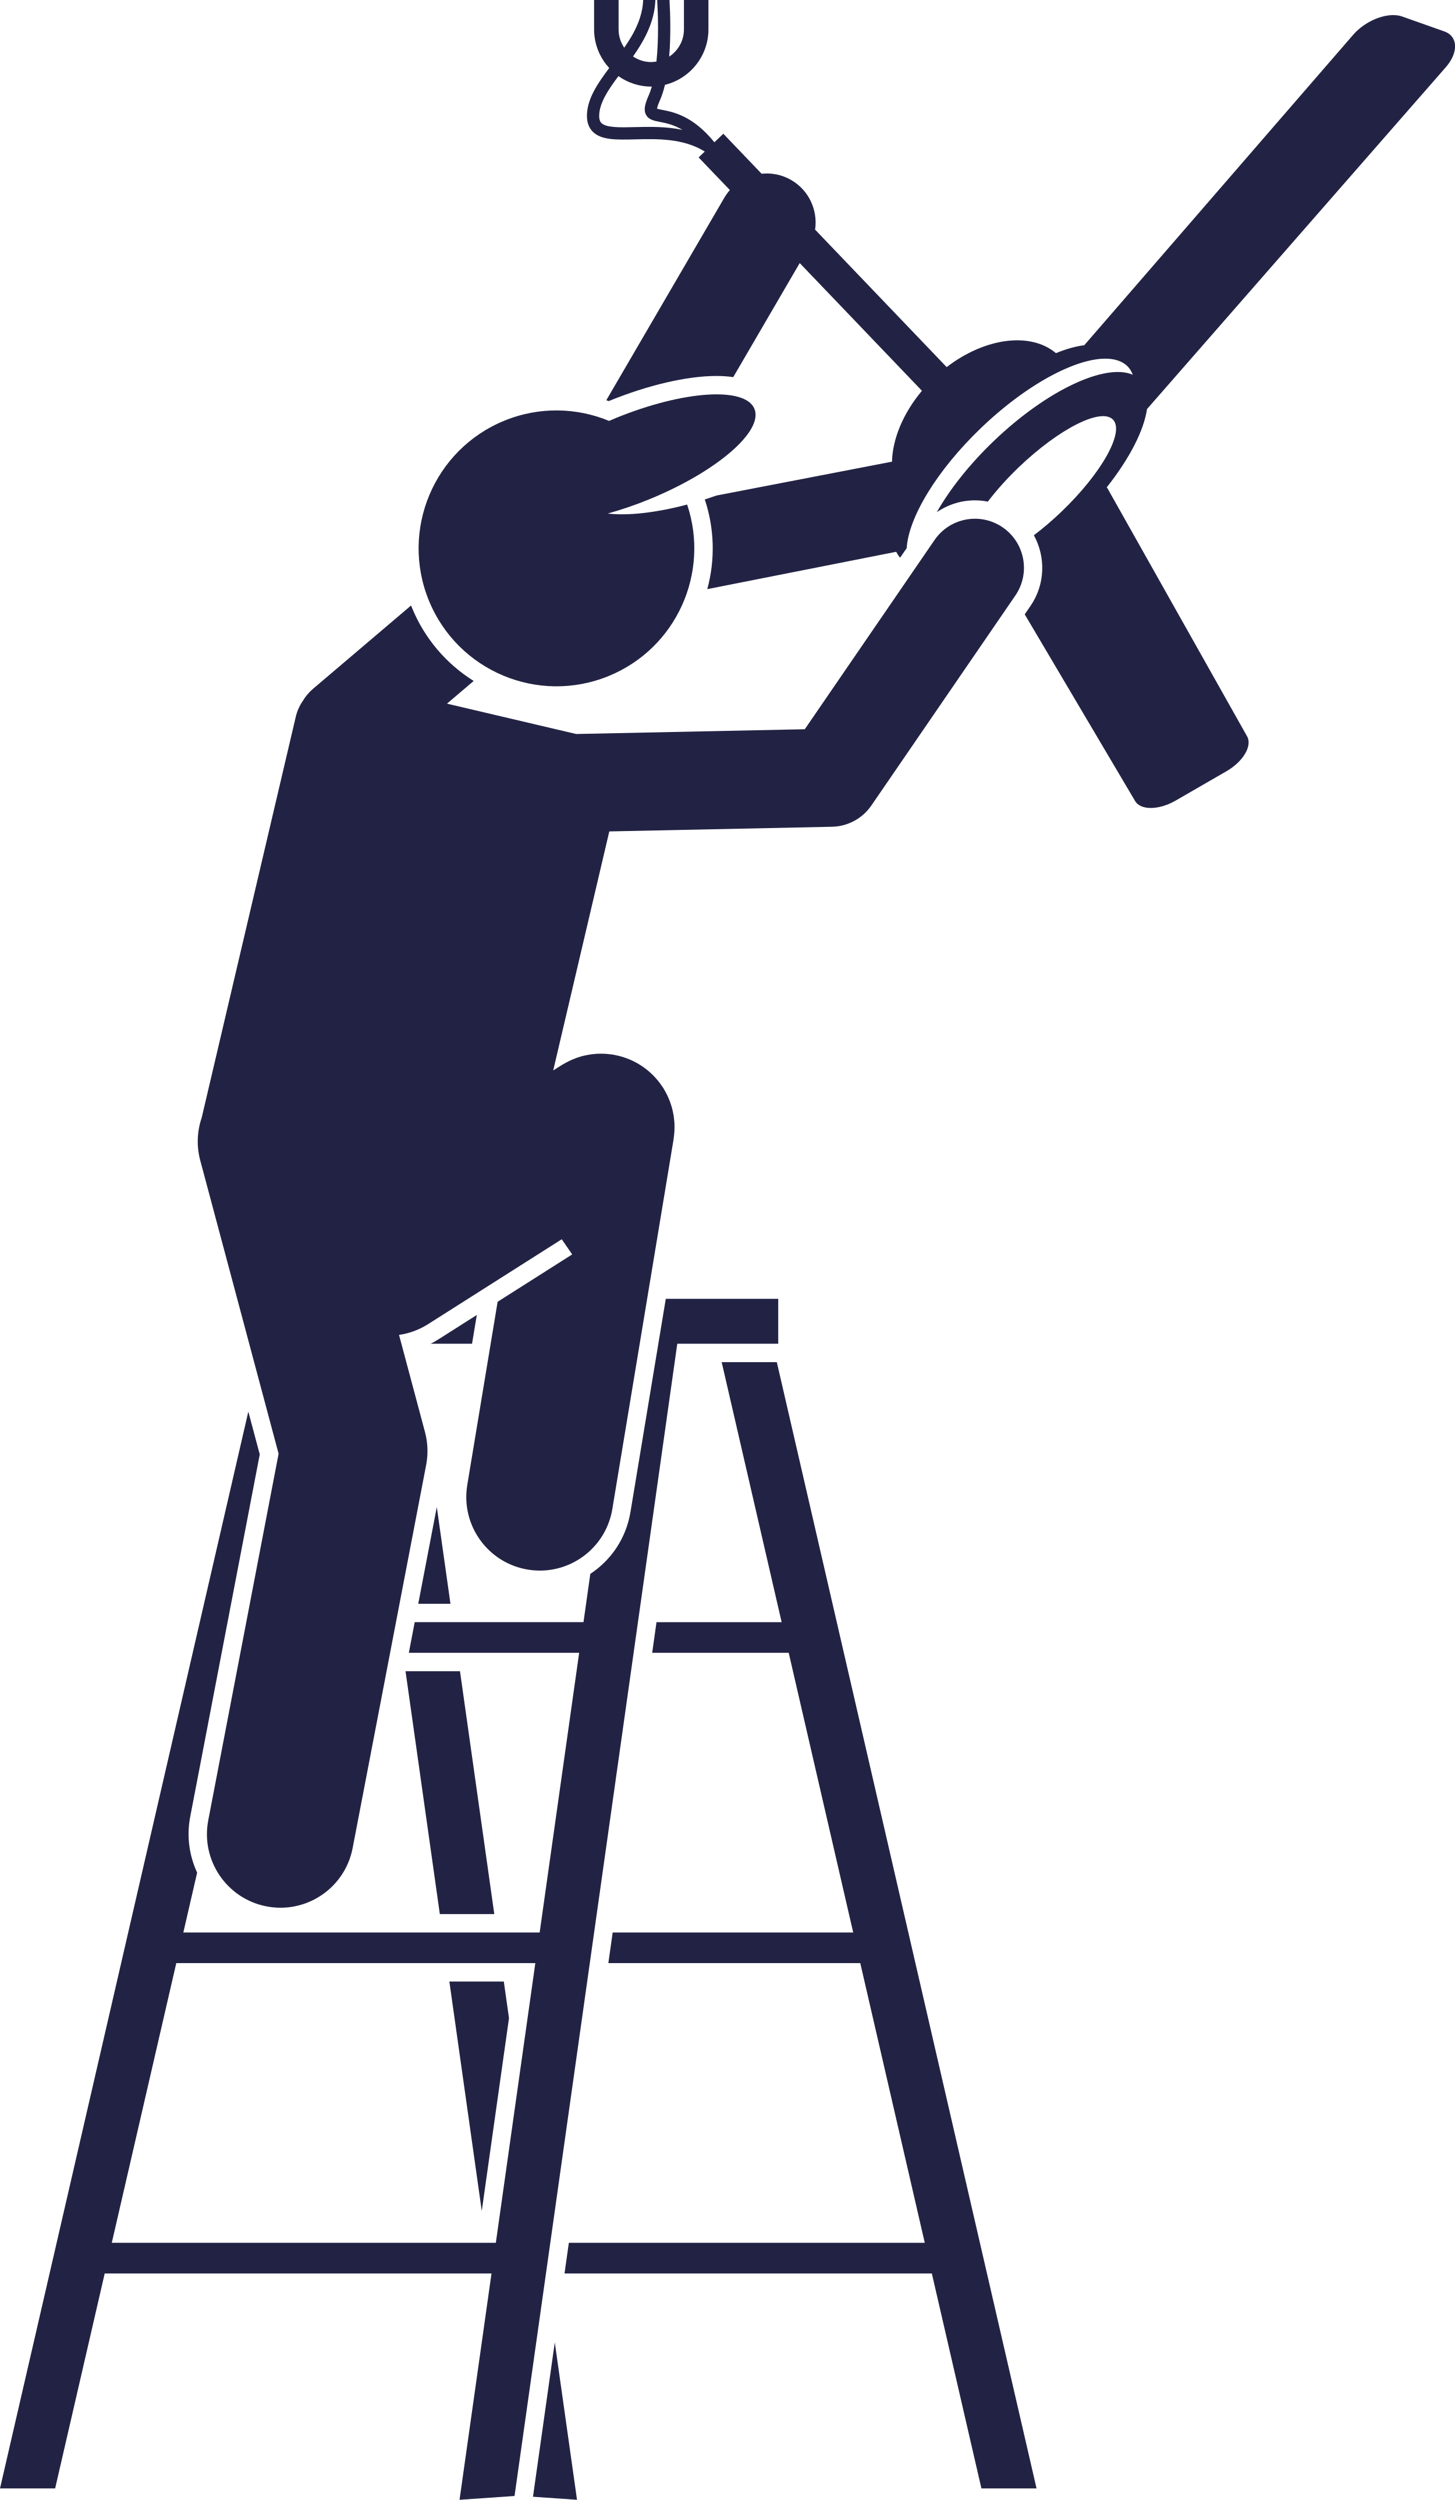 <?xml version="1.0" encoding="UTF-8" standalone="no"?><svg xmlns="http://www.w3.org/2000/svg" xmlns:xlink="http://www.w3.org/1999/xlink" fill="#222344" height="407.8" preserveAspectRatio="xMidYMid meet" version="1" viewBox="0.0 -0.0 237.5 407.8" width="237.5" zoomAndPan="magnify"><g id="change1_1"><path d="M99.398,65.416c6.352-2.595,12.753-4.083,17.563-4.083c1.017,0,1.916,0.071,2.726,0.191l10.851-18.609l19.95,20.835 c-3.09,3.688-4.799,7.873-4.888,11.564l-28.657,5.525c-0.637,0.224-1.27,0.437-1.899,0.637c1.58,4.768,1.715,9.819,0.405,14.631 l30.845-6.093c0.169,0.354,0.371,0.683,0.633,0.965l1.075-1.567c0.297-4.971,4.88-12.653,12.147-19.612 c9.655-9.246,20.388-13.708,23.97-9.967c0.351,0.367,0.598,0.817,0.789,1.307c-4.424-1.952-13.99,2.473-22.699,10.812 c-4.013,3.843-7.192,7.902-9.299,11.608c1.81-1.243,3.976-1.936,6.236-1.936c0.711,0,1.412,0.076,2.099,0.209 c1.386-1.818,3.091-3.733,5.052-5.612c6.573-6.294,13.457-9.771,15.378-7.765c1.92,2.005-1.851,8.733-8.424,15.027 c-1.503,1.439-3.02,2.722-4.492,3.835c1.937,3.527,1.877,7.991-0.551,11.529l-0.943,1.374l18.021,30.46 c0.227,0.385,0.585,0.67,1.035,0.858c0.45,0.188,0.993,0.277,1.593,0.269c0.6-0.008,1.256-0.113,1.934-0.315 c0.677-0.202,1.376-0.5,2.06-0.895l8.283-4.782c0.682-0.394,1.289-0.849,1.801-1.334c0.513-0.485,0.931-1.001,1.237-1.516 c0.306-0.515,0.5-1.03,0.563-1.513c0.063-0.484-0.006-0.936-0.226-1.325l-22.803-40.486c-0.029-0.052-0.078-0.088-0.112-0.137 c3.726-4.702,6.071-9.284,6.575-12.769l48.756-55.75c0.531-0.607,0.924-1.226,1.178-1.826c0.255-0.601,0.371-1.182,0.351-1.713 c-0.02-0.531-0.177-1.012-0.469-1.409c-0.293-0.398-0.721-0.712-1.283-0.911l-6.875-2.431c-0.382-0.135-0.802-0.21-1.247-0.228 c-0.445-0.019-0.915,0.019-1.395,0.107c-0.481,0.088-0.973,0.228-1.462,0.413c-0.49,0.185-0.977,0.416-1.448,0.689 c-0.23,0.133-0.456,0.276-0.677,0.427c-0.221,0.152-0.436,0.313-0.645,0.482c-0.209,0.169-0.41,0.347-0.603,0.533 c-0.193,0.186-0.378,0.38-0.552,0.581l-43.871,50.618c-1.386,0.171-2.944,0.605-4.623,1.292 c-4.187-3.517-11.596-2.507-17.837,2.276L133.049,37.46c0.462-3.138-0.973-6.384-3.881-8.08c-1.524-0.888-3.22-1.208-4.85-1.038 l-6.249-6.526l-1.458,1.396c-3.482-4.299-6.672-4.93-8.503-5.287c-0.304-0.059-0.667-0.13-0.863-0.197 c0.024-0.174,0.121-0.563,0.476-1.367c0.331-0.75,0.6-1.603,0.819-2.519c4.069-1.005,7.099-4.677,7.099-9.051V0h-4v4.792 c0,1.86-0.96,3.495-2.407,4.45c0.293-3.517,0.174-7.097,0.048-9.242h-2.007c0.134,2.265,0.273,6.328-0.122,10.039 c-0.277,0.044-0.555,0.085-0.844,0.085c-1.102,0-2.127-0.336-2.978-0.911c1.848-2.627,3.519-5.641,3.649-9.214h-1.994 c-0.116,2.911-1.449,5.417-3.09,7.782c-0.58-0.853-0.921-1.882-0.921-2.99V0h-4v4.792c0,2.431,0.942,4.641,2.471,6.303 c-1.901,2.532-3.571,4.971-3.637,7.672c-0.028,1.146,0.292,2.063,0.953,2.722c1.386,1.386,3.84,1.323,6.948,1.246 c3.582-0.089,7.84-0.187,11.329,1.987l-1.001,0.958l5.1,5.326c-0.336,0.382-0.642,0.799-0.908,1.255L98.969,65.29 c0.134,0.045,0.266,0.092,0.399,0.139C99.378,65.424,99.388,65.42,99.398,65.416z M103.656,20.735 c-2.421,0.061-4.705,0.118-5.484-0.661c-0.096-0.096-0.388-0.388-0.367-1.258c0.05-2.056,1.48-4.174,3.142-6.395 c1.518,1.07,3.364,1.704,5.358,1.704c0.032,0,0.063-0.005,0.095-0.005c-0.149,0.513-0.317,0.997-0.51,1.435 c-0.592,1.343-0.874,2.338-0.449,3.151c0.43,0.823,1.29,0.99,2.285,1.184c0.95,0.185,2.213,0.436,3.677,1.295 C108.704,20.616,105.974,20.678,103.656,20.735z" fill="inherit"/><path d="M127.588 264.629L107.162 264.629 106.456 269.629 128.741 269.629 139.269 315.254 100.008 315.254 99.301 320.254 140.423 320.254 150.951 365.879 92.854 365.879 92.147 370.879 152.104 370.879 160.197 405.949 169.196 405.949 126.8 222.212 117.8 222.212z" fill="inherit"/><path d="M73.349 323.254L78.639 360.685 83.083 329.233 82.238 323.254z" fill="inherit"/><path d="M94.187 407.804L90.558 382.123 86.999 407.304z" fill="inherit"/><path d="M71.299 245.85L68.27 261.629 73.529 261.629z" fill="inherit"/><path d="M80.684 312.254L75.084 272.629 66.194 272.629 71.794 312.254z" fill="inherit"/><path d="M70.304,219.212h6.747l0.778-4.695l-6.346,4.027C71.1,218.788,70.704,219.006,70.304,219.212z" fill="inherit"/><path d="M102.911,246.664c-0.71,4.28-3.162,7.857-6.555,10.086l-1.113,7.878h-23.16h-4.39l-0.96,5h5.35h22.453l-6.448,45.625 h-8.005H29.927l2.252-9.761c-1.276-2.753-1.746-5.908-1.132-9.108L42.4,237.263l-1.866-6.979L0,405.949h9l8.092-35.07h63.136 l-5.218,36.925l8.978-0.624l26.564-187.968h16.478v-7.333h-18.353L102.911,246.664z M80.934,365.879H18.246l10.528-45.625h51.31 h7.298L80.934,365.879z" fill="inherit"/><path d="M135.806,134.873c2.577-0.054,4.971-1.346,6.43-3.472l23.5-34.25c2.5-3.643,1.572-8.623-2.07-11.123 c-3.642-2.499-8.622-1.574-11.123,2.071l-21.177,30.863l-37.318,0.779l-6.456-1.516L72.96,114.79l4.359-3.703 c-4.437-2.772-8.013-6.896-10.092-11.986c-0.044-0.109-0.082-0.219-0.125-0.328L51.1,112.365c-0.682,0.579-1.236,1.251-1.673,1.977 c-0.524,0.766-0.924,1.634-1.148,2.591l-13.554,57.727l-1.803,7.68c-0.743,2.174-0.873,4.584-0.235,6.97l12.789,47.842 L33.994,296.95c-1.249,6.509,3.014,12.798,9.522,14.048c0.765,0.146,1.525,0.217,2.276,0.217c5.64,0,10.668-3.995,11.771-9.739 l12-62.5c0.341-1.779,0.275-3.612-0.192-5.361l-4.237-15.851c1.638-0.232,3.254-0.807,4.741-1.751l21.818-13.847l1.704,2.472 l-12.17,7.724l-4.954,29.89c-1.083,6.538,3.339,12.717,9.877,13.801c0.664,0.109,1.324,0.163,1.977,0.163 c5.764,0,10.851-4.166,11.824-10.04l10-60.333c0.013-0.079,0.015-0.157,0.027-0.236c0.031-0.209,0.052-0.419,0.072-0.63 c0.017-0.188,0.035-0.376,0.043-0.563c0.009-0.199,0.008-0.398,0.008-0.597c-0.001-0.197-0.001-0.394-0.012-0.589 c-0.01-0.19-0.031-0.379-0.05-0.568c-0.02-0.201-0.04-0.401-0.07-0.599c-0.028-0.186-0.068-0.37-0.105-0.556 c-0.04-0.197-0.079-0.395-0.128-0.589c-0.047-0.183-0.104-0.363-0.159-0.545c-0.059-0.193-0.118-0.387-0.187-0.576 c-0.063-0.174-0.136-0.345-0.207-0.516c-0.081-0.195-0.163-0.388-0.254-0.578c-0.077-0.16-0.161-0.317-0.245-0.474 c-0.105-0.196-0.212-0.389-0.327-0.579c-0.039-0.065-0.07-0.132-0.111-0.196c-0.056-0.089-0.122-0.168-0.18-0.254 c-0.119-0.177-0.241-0.352-0.37-0.523c-0.117-0.156-0.237-0.307-0.361-0.456c-0.122-0.147-0.248-0.291-0.377-0.432 c-0.14-0.153-0.282-0.303-0.429-0.447c-0.128-0.127-0.26-0.249-0.395-0.37c-0.155-0.14-0.312-0.277-0.474-0.408 c-0.143-0.116-0.29-0.227-0.439-0.337c-0.161-0.118-0.322-0.234-0.487-0.343c-0.165-0.109-0.334-0.212-0.505-0.314 c-0.159-0.094-0.319-0.186-0.482-0.273c-0.184-0.098-0.373-0.19-0.563-0.279c-0.162-0.075-0.324-0.148-0.489-0.216 c-0.194-0.08-0.39-0.154-0.59-0.224c-0.175-0.062-0.352-0.119-0.53-0.173c-0.192-0.058-0.385-0.111-0.581-0.159 c-0.197-0.049-0.395-0.091-0.595-0.13c-0.109-0.021-0.214-0.052-0.324-0.071c-0.079-0.013-0.158-0.015-0.237-0.027 c-0.212-0.031-0.424-0.053-0.637-0.072c-0.181-0.016-0.361-0.033-0.54-0.042c-0.216-0.01-0.433-0.009-0.65-0.008 c-0.175,0.001-0.35,0.001-0.524,0.01c-0.223,0.011-0.445,0.035-0.668,0.059c-0.163,0.018-0.327,0.033-0.488,0.057 c-0.232,0.035-0.463,0.083-0.695,0.131c-0.148,0.031-0.296,0.059-0.441,0.096c-0.237,0.059-0.471,0.132-0.706,0.207 c-0.137,0.044-0.274,0.084-0.408,0.133c-0.229,0.082-0.455,0.176-0.68,0.273c-0.137,0.059-0.274,0.116-0.408,0.179 c-0.212,0.1-0.421,0.212-0.629,0.326c-0.142,0.078-0.283,0.155-0.421,0.238c-0.085,0.051-0.174,0.093-0.258,0.146l-1.387,0.88 l0.961-4.092l7.488-31.891l0.708-3.013L135.806,134.873z" fill="inherit"/><path d="M70.004,97.967c4.7,11.505,17.835,17.019,29.338,12.32c11.054-4.516,16.572-16.816,12.819-27.978 c-5.096,1.351-9.699,1.852-12.958,1.467c2.166-0.602,4.435-1.368,6.75-2.313c10.992-4.49,18.691-11.102,17.194-14.765 c-1.497-3.665-11.623-2.995-22.615,1.495c-0.376,0.154-0.738,0.315-1.106,0.474c-5.282-2.184-11.392-2.371-17.102-0.038 C70.822,73.328,65.305,86.464,70.004,97.967z" fill="inherit"/></g></svg>